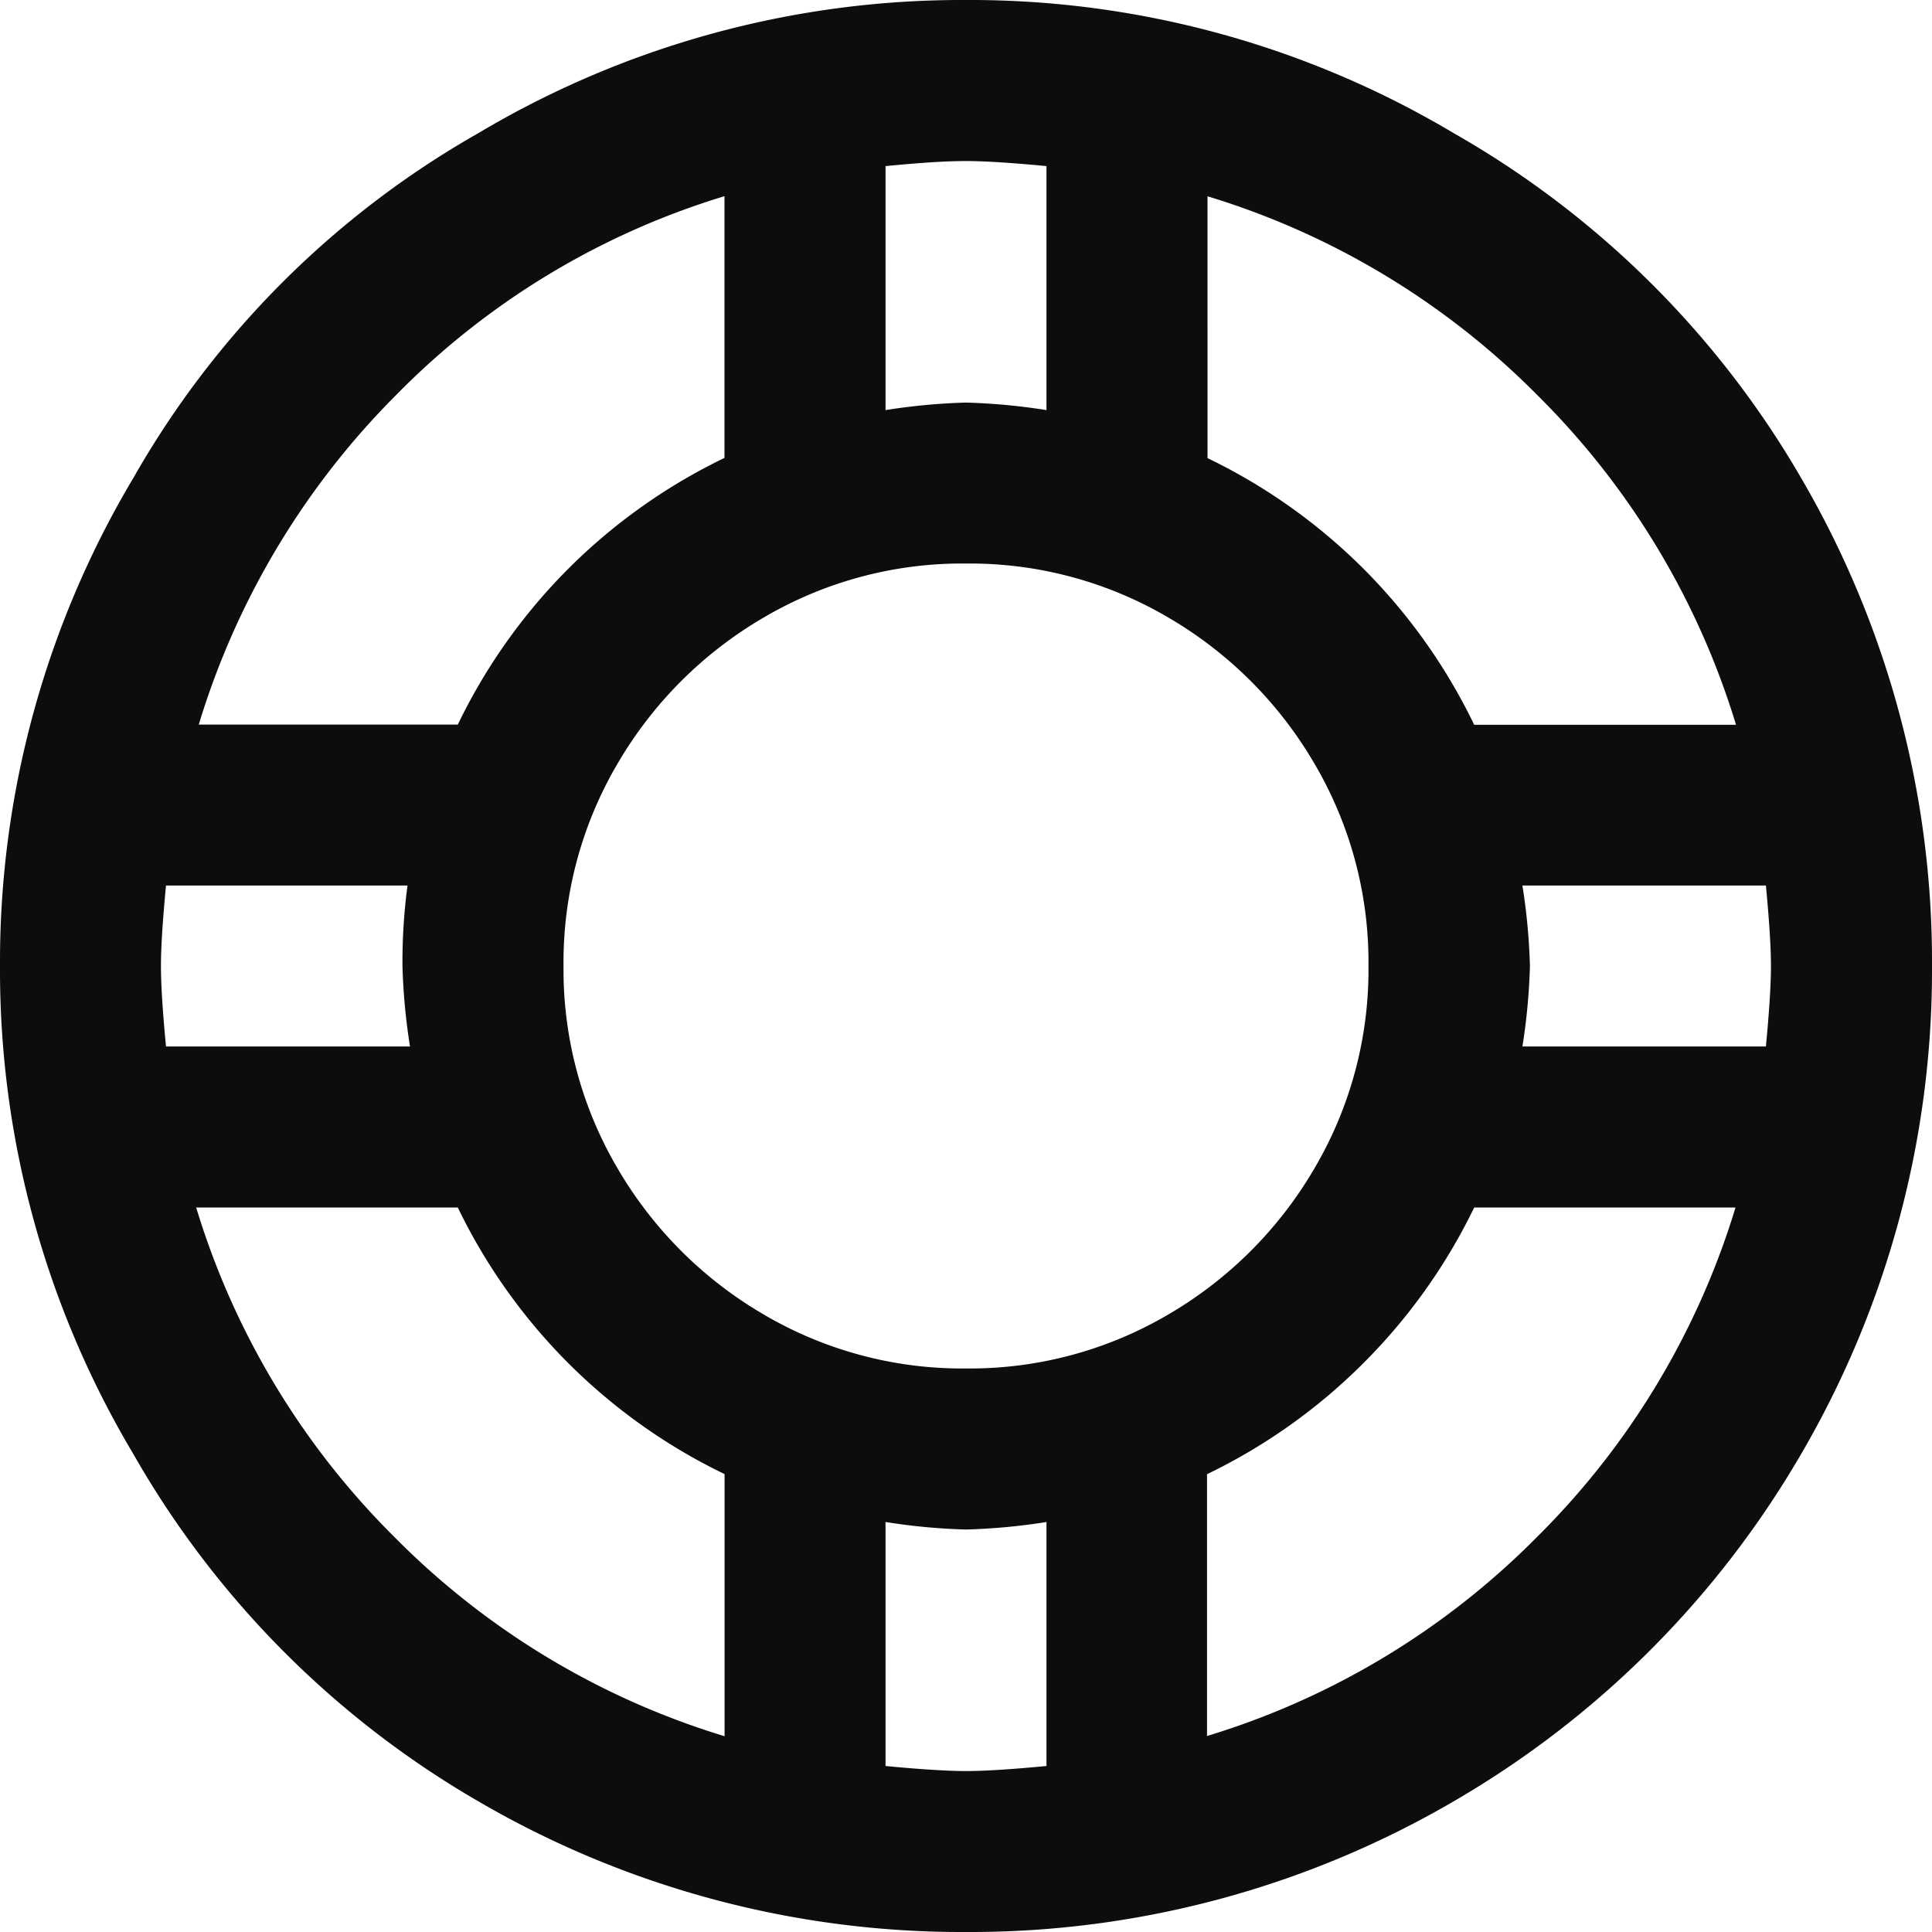 <svg xmlns="http://www.w3.org/2000/svg" width="18.75" height="18.75" viewBox="0 0 18.75 18.75">
  <path id="Path_185" data-name="Path 185" d="M12.5-18.75a9.174,9.174,0,0,0-4.736,1.294,8.917,8.917,0,0,0-3.345,3.345A9.174,9.174,0,0,0,3.125-9.375,9.174,9.174,0,0,0,4.419-4.639,9.1,9.1,0,0,0,7.764-1.27,9.309,9.309,0,0,0,12.5,0a9.309,9.309,0,0,0,4.736-1.27,9.288,9.288,0,0,0,3.369-3.369,9.309,9.309,0,0,0,1.27-4.736,9.309,9.309,0,0,0-1.27-4.736,9.1,9.1,0,0,0-3.369-3.345A9.174,9.174,0,0,0,12.5-18.75Zm0,1.563q.269,0,.781.049v2.368a5.992,5.992,0,0,0-.781-.073,5.992,5.992,0,0,0-.781.073v-2.368Q12.231-17.188,12.5-17.187Zm-2.344.342v2.539a5.558,5.558,0,0,0-1.514,1.074,5.558,5.558,0,0,0-1.074,1.514H5.054a7.678,7.678,0,0,1,1.917-3.2A7.528,7.528,0,0,1,10.156-16.846Zm4.688,0a7.62,7.62,0,0,1,3.2,1.929,7.62,7.62,0,0,1,1.929,3.2H17.432a5.558,5.558,0,0,0-1.074-1.514,5.558,5.558,0,0,0-1.514-1.074ZM12.5-13.281a3.8,3.8,0,0,1,1.965.525,3.936,3.936,0,0,1,1.416,1.416,3.8,3.8,0,0,1,.525,1.965,3.8,3.8,0,0,1-.525,1.965,3.936,3.936,0,0,1-1.416,1.416,3.8,3.8,0,0,1-1.965.525,3.8,3.8,0,0,1-1.965-.525A3.936,3.936,0,0,1,9.119-7.41a3.8,3.8,0,0,1-.525-1.965,3.8,3.8,0,0,1,.525-1.965,3.936,3.936,0,0,1,1.416-1.416A3.8,3.8,0,0,1,12.5-13.281ZM4.736-10.156H7.08a5.575,5.575,0,0,0-.049.781,5.992,5.992,0,0,0,.073.781H4.736q-.049-.513-.049-.781T4.736-10.156Zm13.159,0h2.368q.049.513.049.781t-.049.781H17.9a5.992,5.992,0,0,0,.073-.781A5.992,5.992,0,0,0,17.9-10.156ZM5.029-7.031H7.568A5.558,5.558,0,0,0,8.643-5.518a5.558,5.558,0,0,0,1.514,1.074V-1.9a7.62,7.62,0,0,1-3.2-1.929A7.62,7.62,0,0,1,5.029-7.031Zm12.4,0h2.539a7.62,7.62,0,0,1-1.929,3.2,7.62,7.62,0,0,1-3.2,1.929V-4.443a5.558,5.558,0,0,0,1.514-1.074A5.558,5.558,0,0,0,17.432-7.031ZM11.719-3.979a5.992,5.992,0,0,0,.781.073,5.992,5.992,0,0,0,.781-.073v2.368q-.513.049-.781.049t-.781-.049Z" transform="translate(-3.125 18.75)" fill="#0d0d0d"/>
</svg>
